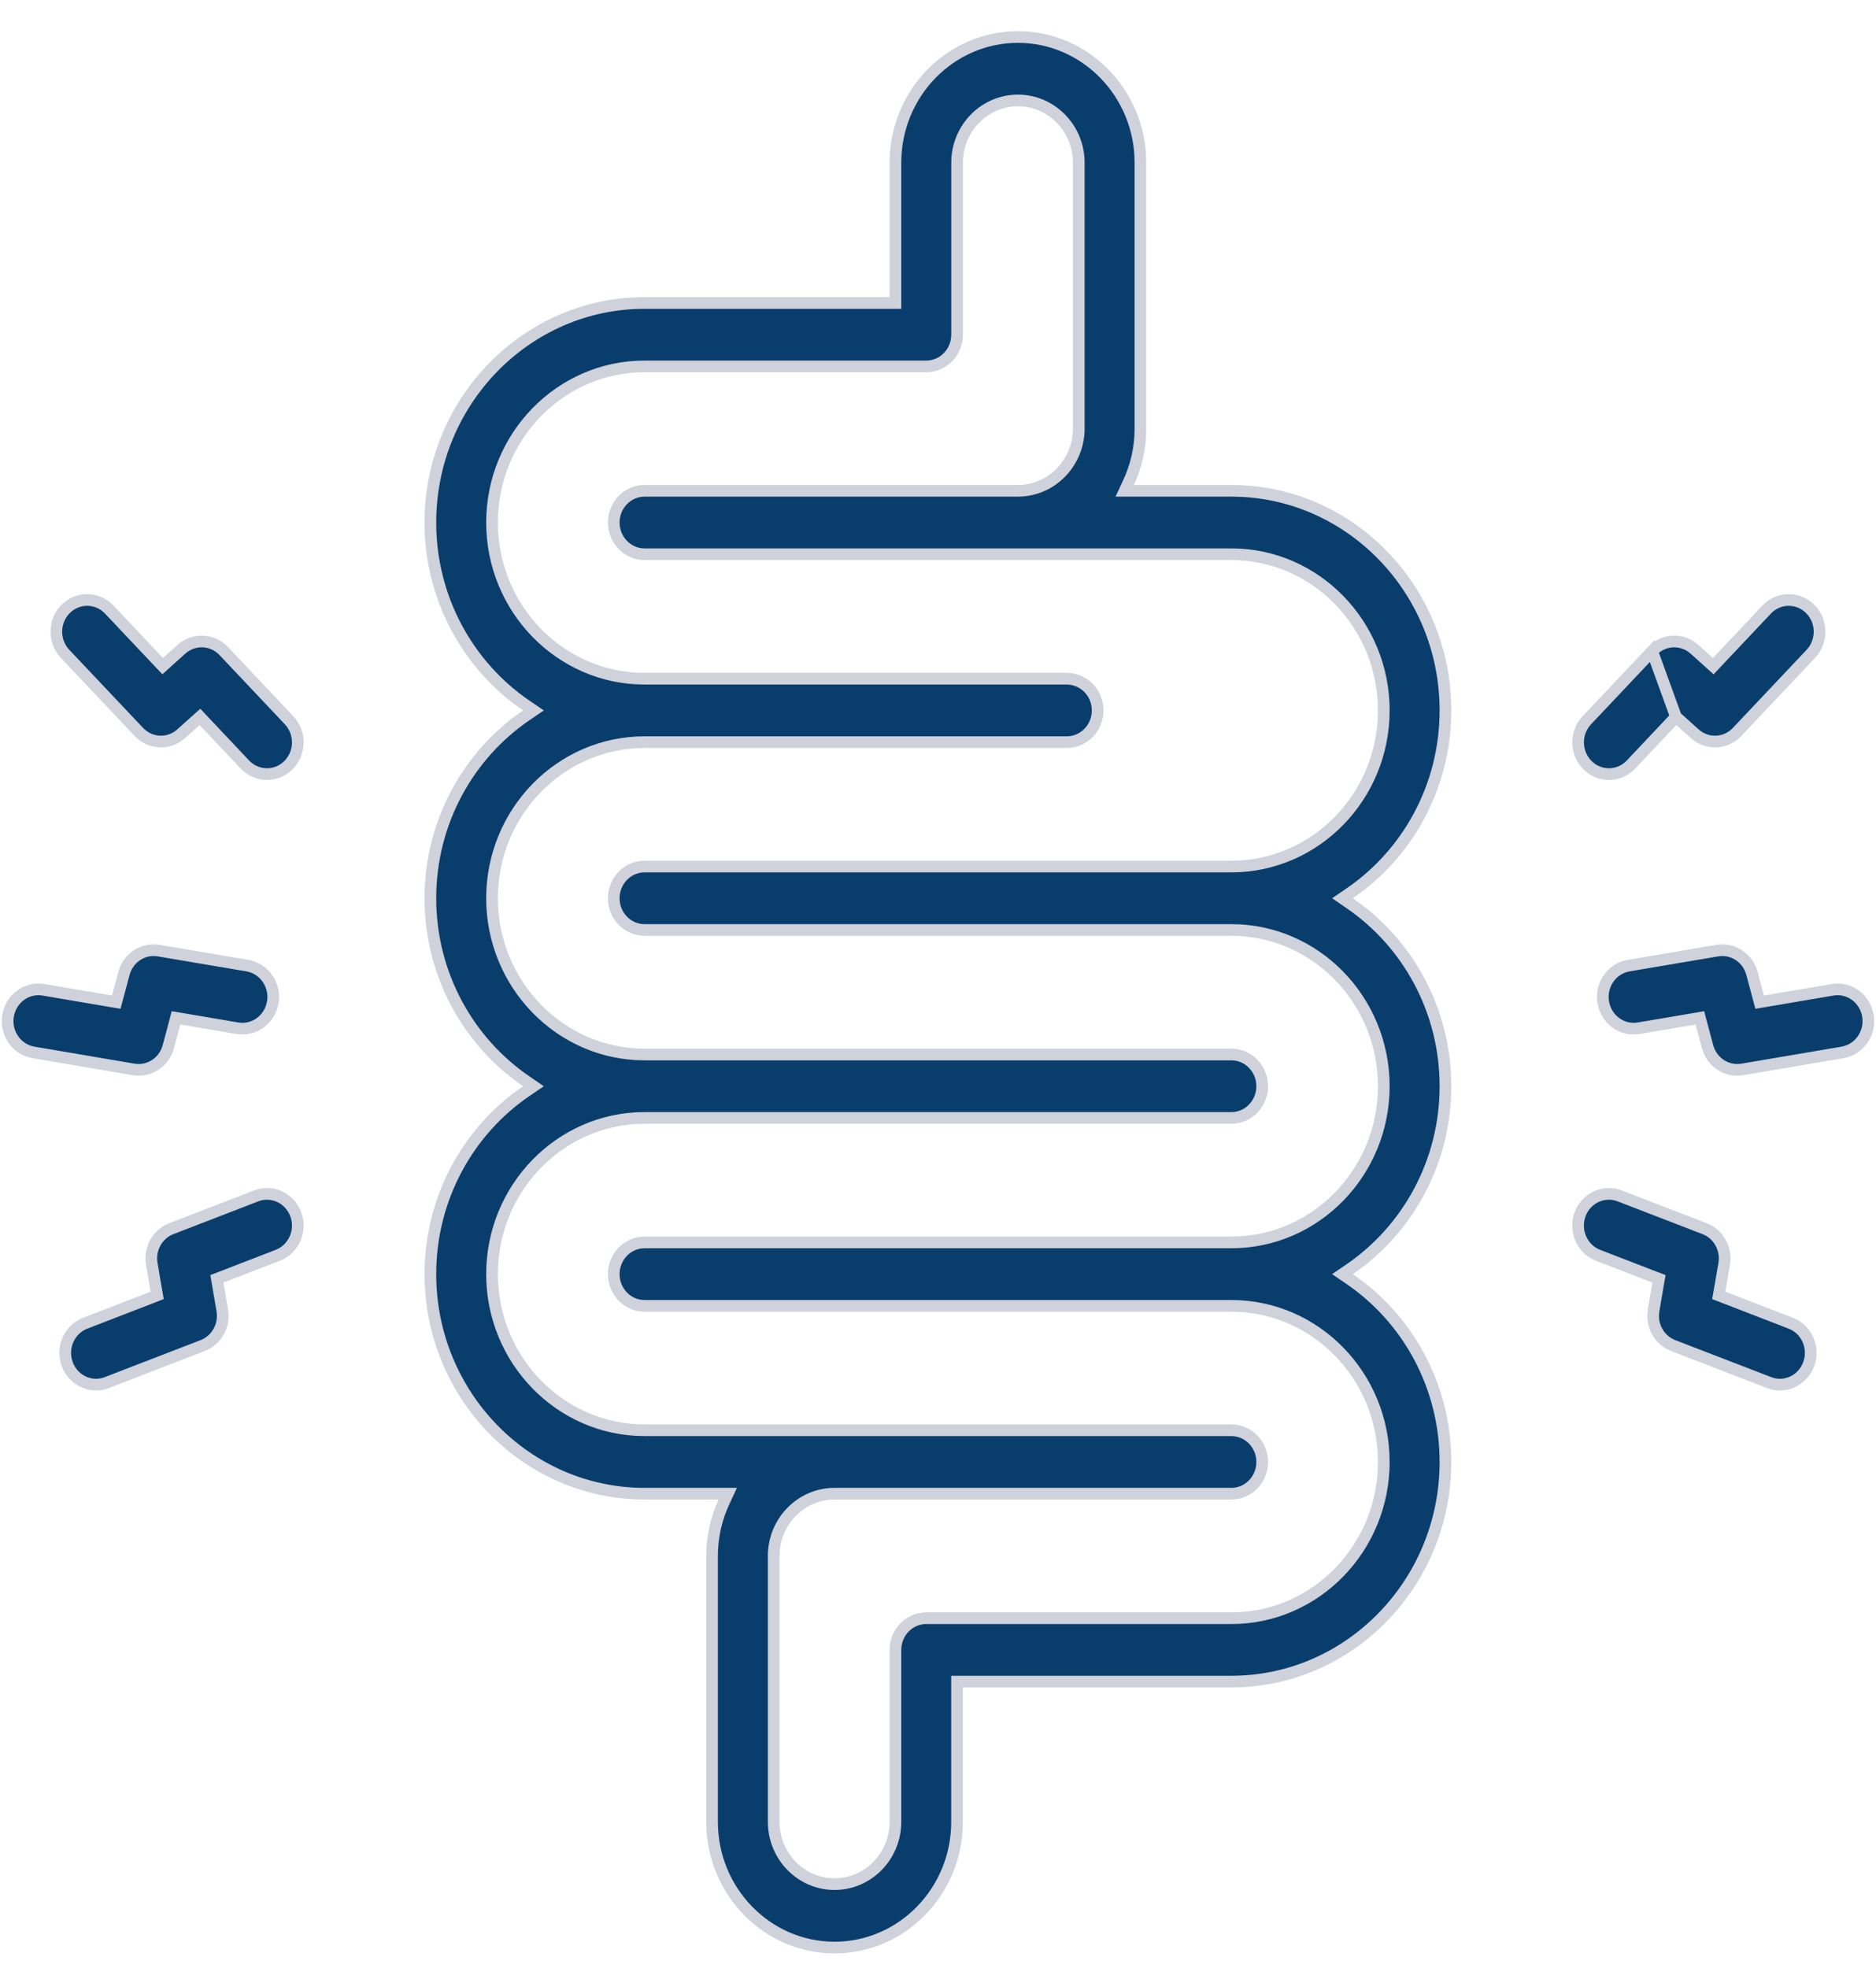 <svg xmlns="http://www.w3.org/2000/svg" fill="none" viewBox="0 0 41 43" height="43" width="41">
<g clip-path="url(#clip0_495_440)">
<path stroke-width="0.255" stroke="#CFD1DB" fill="#093D6C" d="M38.427 21.785L38.457 21.897L38.571 21.878L40.05 21.627C40.05 21.627 40.05 21.627 40.05 21.627C40.414 21.565 40.762 21.817 40.824 22.197C40.885 22.578 40.634 22.933 40.269 22.995C40.269 22.995 40.269 22.995 40.269 22.995L38.077 23.367L38.077 23.367C38.04 23.373 38.003 23.376 37.967 23.376C37.67 23.376 37.4 23.173 37.318 22.866C37.318 22.866 37.318 22.866 37.318 22.866L37.181 22.352L37.151 22.24L37.037 22.26L35.812 22.467C35.812 22.467 35.812 22.467 35.812 22.467C35.812 22.467 35.812 22.467 35.812 22.467C35.448 22.528 35.1 22.276 35.039 21.896L35.039 21.896C34.977 21.516 35.229 21.161 35.594 21.099L35.594 21.099L37.532 20.771C37.532 20.771 37.532 20.771 37.532 20.771C37.87 20.714 38.199 20.928 38.29 21.272C38.29 21.272 38.29 21.272 38.29 21.272L38.427 21.785Z"></path>
<path stroke-width="0.255" stroke="#CFD1DB" fill="#093D6C" d="M39.136 28.912L39.136 28.912C39.483 29.046 39.662 29.445 39.529 29.806L39.529 29.806C39.427 30.084 39.17 30.254 38.899 30.254C38.821 30.254 38.741 30.24 38.663 30.209L38.663 30.209L36.566 29.4L36.566 29.4C36.264 29.284 36.083 28.961 36.14 28.631L36.14 28.631L36.24 28.045L36.258 27.942L36.16 27.905L34.926 27.428C34.926 27.428 34.926 27.428 34.926 27.428C34.579 27.295 34.4 26.895 34.532 26.534L34.532 26.534C34.664 26.175 35.053 25.997 35.399 26.131L35.399 26.131L37.255 26.847L37.255 26.847C37.557 26.963 37.738 27.286 37.682 27.616L37.682 27.616L37.581 28.202L37.563 28.305L37.661 28.342L39.136 28.912Z"></path>
<path stroke-width="0.255" stroke="#CFD1DB" fill="#093D6C" d="M36.628 15.663L36.721 15.746L37.039 16.032L37.039 16.032C37.309 16.274 37.715 16.257 37.965 15.992C37.965 15.992 37.965 15.992 37.965 15.992L39.576 14.286L39.576 14.286C39.836 14.01 39.829 13.57 39.56 13.304L39.56 13.304C39.293 13.039 38.868 13.046 38.61 13.32L37.529 14.465L37.443 14.556L37.351 14.473L37.033 14.187C36.763 13.945 36.356 13.963 36.107 14.227L36.628 15.663ZM36.628 15.663L36.543 15.754L35.646 16.704C35.646 16.704 35.646 16.704 35.646 16.704C35.513 16.844 35.338 16.914 35.163 16.914C34.995 16.914 34.827 16.85 34.696 16.72L34.696 16.72C34.427 16.454 34.42 16.014 34.68 15.738C34.68 15.738 34.68 15.738 34.68 15.738L36.107 14.227L36.628 15.663Z"></path>
<path stroke-width="0.255" stroke="#CFD1DB" fill="#093D6C" d="M3.961 22.259L3.846 22.24L3.817 22.352L3.68 22.866C3.68 22.866 3.68 22.866 3.68 22.866C3.598 23.173 3.328 23.376 3.031 23.376C2.994 23.376 2.958 23.373 2.921 23.367L2.921 23.367L0.731 22.995L0.731 22.995C0.366 22.933 0.115 22.578 0.176 22.197L0.176 22.197C0.238 21.817 0.587 21.565 0.95 21.627L0.95 21.627L2.427 21.878L2.541 21.897L2.571 21.785L2.708 21.272C2.799 20.928 3.128 20.714 3.466 20.771L3.466 20.771L5.406 21.099L5.406 21.099C5.771 21.161 6.023 21.516 5.962 21.896C5.9 22.276 5.552 22.529 5.188 22.467L5.188 22.467L3.961 22.259Z"></path>
<path stroke-width="0.255" stroke="#CFD1DB" fill="#093D6C" d="M3.744 26.847L3.744 26.847L5.598 26.131C5.598 26.131 5.598 26.131 5.598 26.131C5.943 25.997 6.332 26.175 6.465 26.534C6.597 26.895 6.418 27.294 6.071 27.428L6.071 27.428L4.837 27.905L4.74 27.942L4.758 28.045L4.858 28.632C4.858 28.632 4.858 28.632 4.858 28.632C4.914 28.962 4.732 29.284 4.431 29.4L4.431 29.4L2.336 30.209L2.336 30.209C2.258 30.239 2.178 30.254 2.1 30.254C1.829 30.254 1.573 30.084 1.47 29.806C1.337 29.445 1.516 29.046 1.863 28.912C1.863 28.912 1.863 28.912 1.863 28.912L3.338 28.342L3.435 28.304L3.417 28.202L3.317 27.615C3.261 27.285 3.443 26.963 3.744 26.847Z"></path>
<path stroke-width="0.255" stroke="#CFD1DB" fill="#093D6C" d="M3.964 14.188C4.234 13.945 4.641 13.962 4.891 14.227L6.318 15.738C6.578 16.014 6.571 16.454 6.302 16.72C6.171 16.85 6.002 16.914 5.835 16.914C5.659 16.914 5.484 16.844 5.352 16.704L4.455 15.754L4.37 15.664L4.277 15.747L3.961 16.031L3.961 16.031C3.692 16.274 3.285 16.257 3.035 15.993L3.035 15.993L1.422 14.286C1.422 14.286 1.422 14.286 1.422 14.286C1.162 14.011 1.169 13.57 1.437 13.304L1.437 13.304C1.704 13.039 2.129 13.046 2.388 13.32L2.388 13.32L3.47 14.465L3.556 14.555L3.648 14.472L3.964 14.188L3.964 14.188Z"></path>
<path stroke-width="0.255" stroke="#CFD1DB" fill="#093D6C" d="M24.664 10.543L24.58 10.724H24.78H26.912C29.488 10.724 31.59 12.874 31.59 15.523C31.59 17.191 30.756 18.662 29.493 19.522L29.339 19.627L29.493 19.733C30.756 20.593 31.59 22.065 31.59 23.734C31.59 25.402 30.756 26.874 29.493 27.735L29.339 27.84L29.493 27.945C30.756 28.805 31.59 30.276 31.59 31.944C31.59 34.593 29.488 36.743 26.912 36.743H21.044H20.916V36.871V39.808C20.916 41.325 19.713 42.554 18.239 42.554C16.766 42.554 15.562 41.325 15.562 39.808V33.997C15.562 33.575 15.656 33.175 15.822 32.818L15.906 32.637H15.707H14.087C11.509 32.637 9.406 30.488 9.406 27.84C9.406 26.171 10.241 24.699 11.505 23.839L11.659 23.734L11.505 23.628C10.241 22.768 9.406 21.296 9.406 19.627C9.406 17.959 10.241 16.488 11.505 15.628L11.659 15.523L11.505 15.418C10.241 14.557 9.406 13.086 9.406 11.417C9.406 8.769 11.509 6.62 14.087 6.62H19.442H19.57V6.492V3.555C19.57 2.038 20.773 0.809 22.247 0.809C23.72 0.809 24.924 2.038 24.924 3.555V9.364C24.924 9.786 24.831 10.185 24.664 10.543ZM14.087 18.934H26.912C28.752 18.934 30.243 17.401 30.243 15.523C30.243 13.644 28.752 12.11 26.912 12.11H14.087C13.718 12.11 13.414 11.802 13.414 11.417C13.414 11.031 13.718 10.724 14.087 10.724H22.247C22.983 10.724 23.577 10.111 23.577 9.364V3.555C23.577 2.808 22.983 2.195 22.247 2.195C21.51 2.195 20.917 2.808 20.917 3.555V7.313C20.917 7.698 20.612 8.006 20.243 8.006H14.087C12.246 8.006 10.753 9.539 10.753 11.417C10.753 13.296 12.246 14.83 14.087 14.83H23.315C23.684 14.83 23.989 15.138 23.989 15.523C23.989 15.909 23.684 16.216 23.315 16.216H14.087C12.246 16.216 10.753 17.749 10.753 19.627C10.753 21.507 12.246 23.041 14.087 23.041H26.912C27.281 23.041 27.585 23.348 27.585 23.734C27.585 24.119 27.281 24.427 26.912 24.427H14.087C12.246 24.427 10.753 25.961 10.753 27.84C10.753 29.718 12.246 31.251 14.087 31.251H26.912C27.281 31.251 27.585 31.559 27.585 31.944C27.585 32.33 27.281 32.637 26.912 32.637H18.239C17.503 32.637 16.909 33.25 16.909 33.997V39.808C16.909 40.555 17.503 41.168 18.239 41.168C18.976 41.168 19.57 40.555 19.57 39.808V36.051C19.57 35.665 19.874 35.358 20.243 35.358H26.912C28.752 35.358 30.243 33.823 30.243 31.944C30.243 30.066 28.752 28.533 26.912 28.533H14.087C13.718 28.533 13.414 28.226 13.414 27.84C13.414 27.455 13.718 27.147 14.087 27.147H26.912C28.752 27.147 30.243 25.613 30.243 23.734C30.243 21.855 28.752 20.32 26.912 20.32H14.087C13.718 20.32 13.414 20.013 13.414 19.627C13.414 19.242 13.718 18.934 14.087 18.934Z"></path>
</g>
<defs>
<clipPath id="clip0_495_440">
<rect transform="translate(0 0.682)" fill="white" height="42" width="41"></rect>
</clipPath>
</defs>
</svg>
